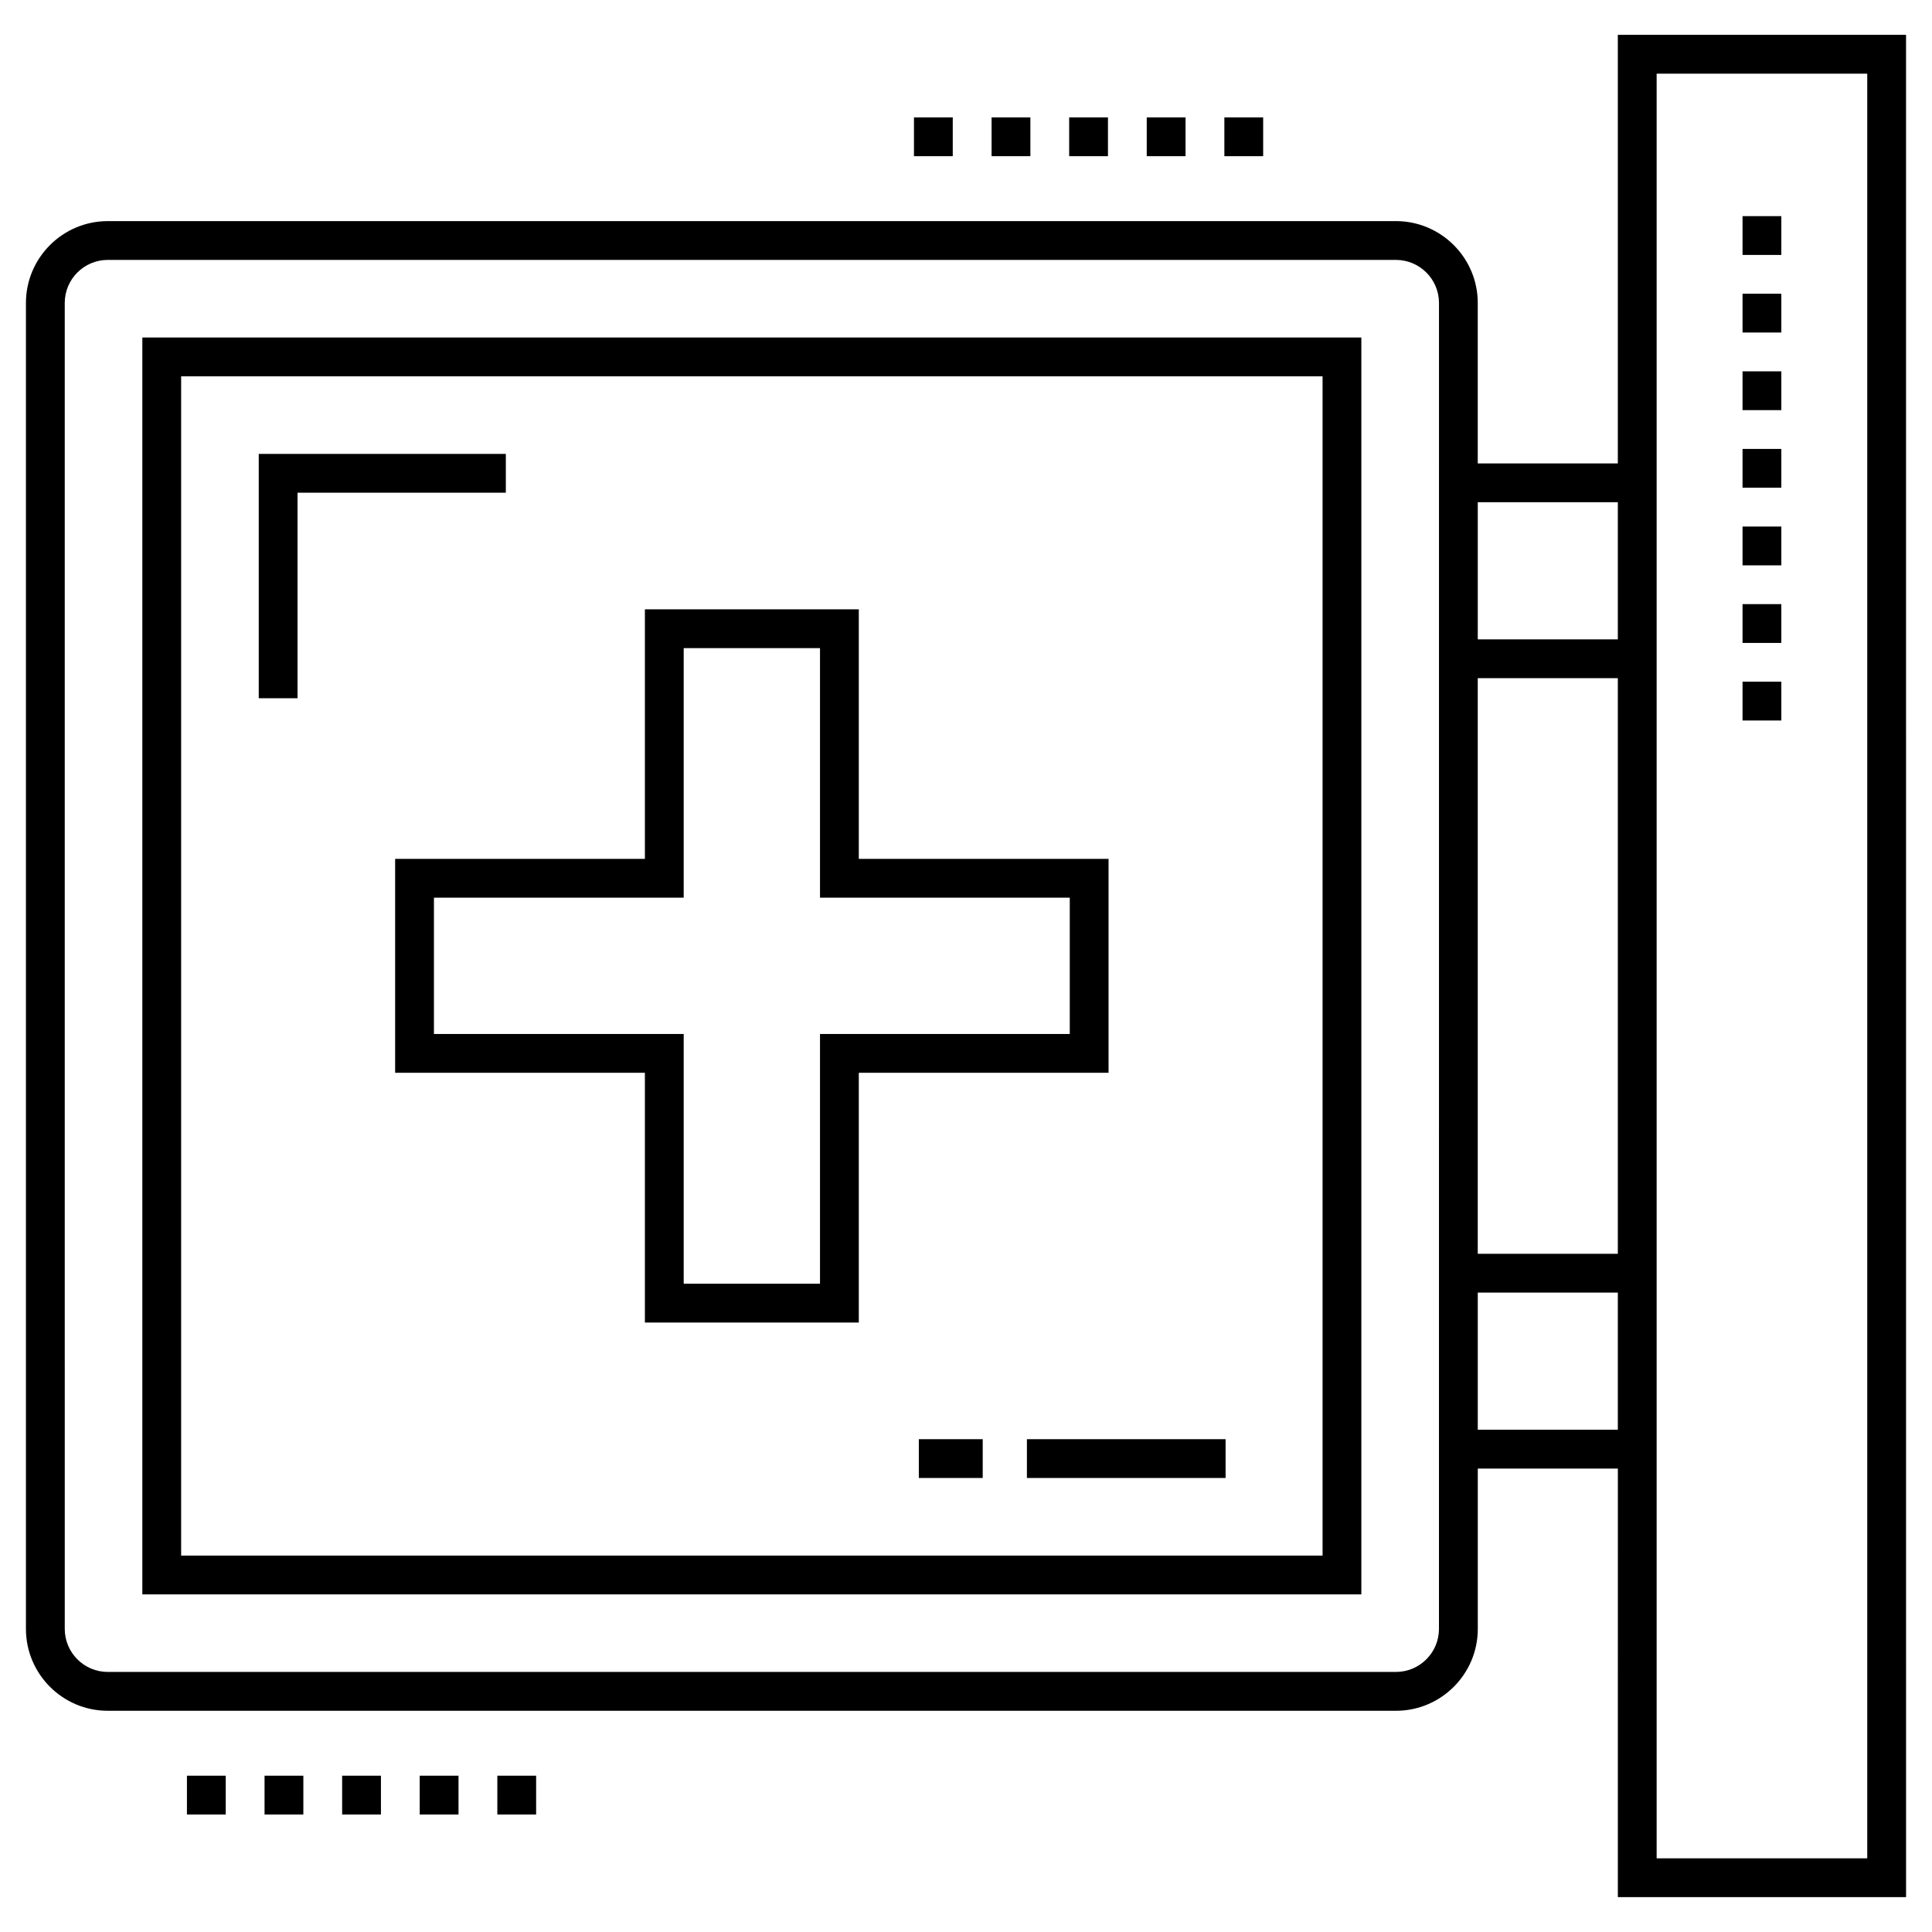 <?xml version="1.0" encoding="UTF-8"?>
<!-- Uploaded to: SVG Repo, www.svgrepo.com, Generator: SVG Repo Mixer Tools -->
<svg fill="#000000" width="800px" height="800px" version="1.1" viewBox="144 144 512 512" xmlns="http://www.w3.org/2000/svg">
 <g>
  <path d="m649.12 153.23h-76.379v113.58h-37.121v-42.527c0-11.957-9.73-21.688-21.688-21.688l-341.37 0.004c-11.957 0-21.688 9.727-21.688 21.688v351.4c0 11.957 9.727 21.688 21.688 21.688h341.38c11.957 0 21.688-9.727 21.688-21.688v-42.504h37.121l-0.004 113.58h76.379zm-123.78 422.45c0 6.289-5.117 11.402-11.406 11.402h-341.37c-6.289 0-11.402-5.117-11.402-11.402l-0.004-351.4c0-6.289 5.117-11.402 11.402-11.402h341.38c6.289 0 11.406 5.117 11.406 11.402zm47.402-52.785h-37.117v-36.352h37.117zm0-46.633h-37.121v-152.54h37.121zm0-162.82h-37.117v-36.352h37.117zm66.098 323.04h-55.812v-472.96h55.812z"/>
  <path d="m181.72 566.53h323.05v-333.08l-323.05-0.004zm10.285-322.8h302.49v312.52h-302.49z"/>
  <path d="m387.5 525.4h16.93v10.281h-16.93z"/>
  <path d="m416.14 525.4h52.652v10.281h-52.652z"/>
  <path d="m278.05 264.29h-65.48v64.75h10.281v-54.469h55.199z"/>
  <path d="m437.78 371.61h-66.188v-66.133h-56.688v66.133h-66.188v56.688h66.188v66.188h56.688v-66.188h66.188zm-10.281 46.406h-66.188v66.188h-36.125v-66.188h-66.188v-36.125h66.188v-66.133h36.125v66.133h66.188z"/>
  <path d="m605.79 304.1h10.281v10.281h-10.281z"/>
  <path d="m605.79 262.97h10.281v10.281h-10.281z"/>
  <path d="m605.79 324.66h10.281v10.281h-10.281z"/>
  <path d="m605.79 283.54h10.281v10.281h-10.281z"/>
  <path d="m605.79 242.41h10.281v10.281h-10.281z"/>
  <path d="m605.79 221.84h10.281v10.281h-10.281z"/>
  <path d="m605.79 201.28h10.281v10.281h-10.281z"/>
  <path d="m447.9 175.11h10.281v10.281h-10.281z"/>
  <path d="m406.78 175.11h10.281v10.281h-10.281z"/>
  <path d="m427.34 175.11h10.281v10.281h-10.281z"/>
  <path d="m386.21 175.11h10.281v10.281h-10.281z"/>
  <path d="m468.47 175.11h10.281v10.281h-10.281z"/>
  <path d="m255.23 614.58h10.281v10.281h-10.281z"/>
  <path d="m275.8 614.58h10.281v10.281h-10.281z"/>
  <path d="m214.11 614.58h10.281v10.281h-10.281z"/>
  <path d="m234.67 614.58h10.281v10.281h-10.281z"/>
  <path d="m193.54 614.58h10.281v10.281h-10.281z"/>
 </g>
</svg>